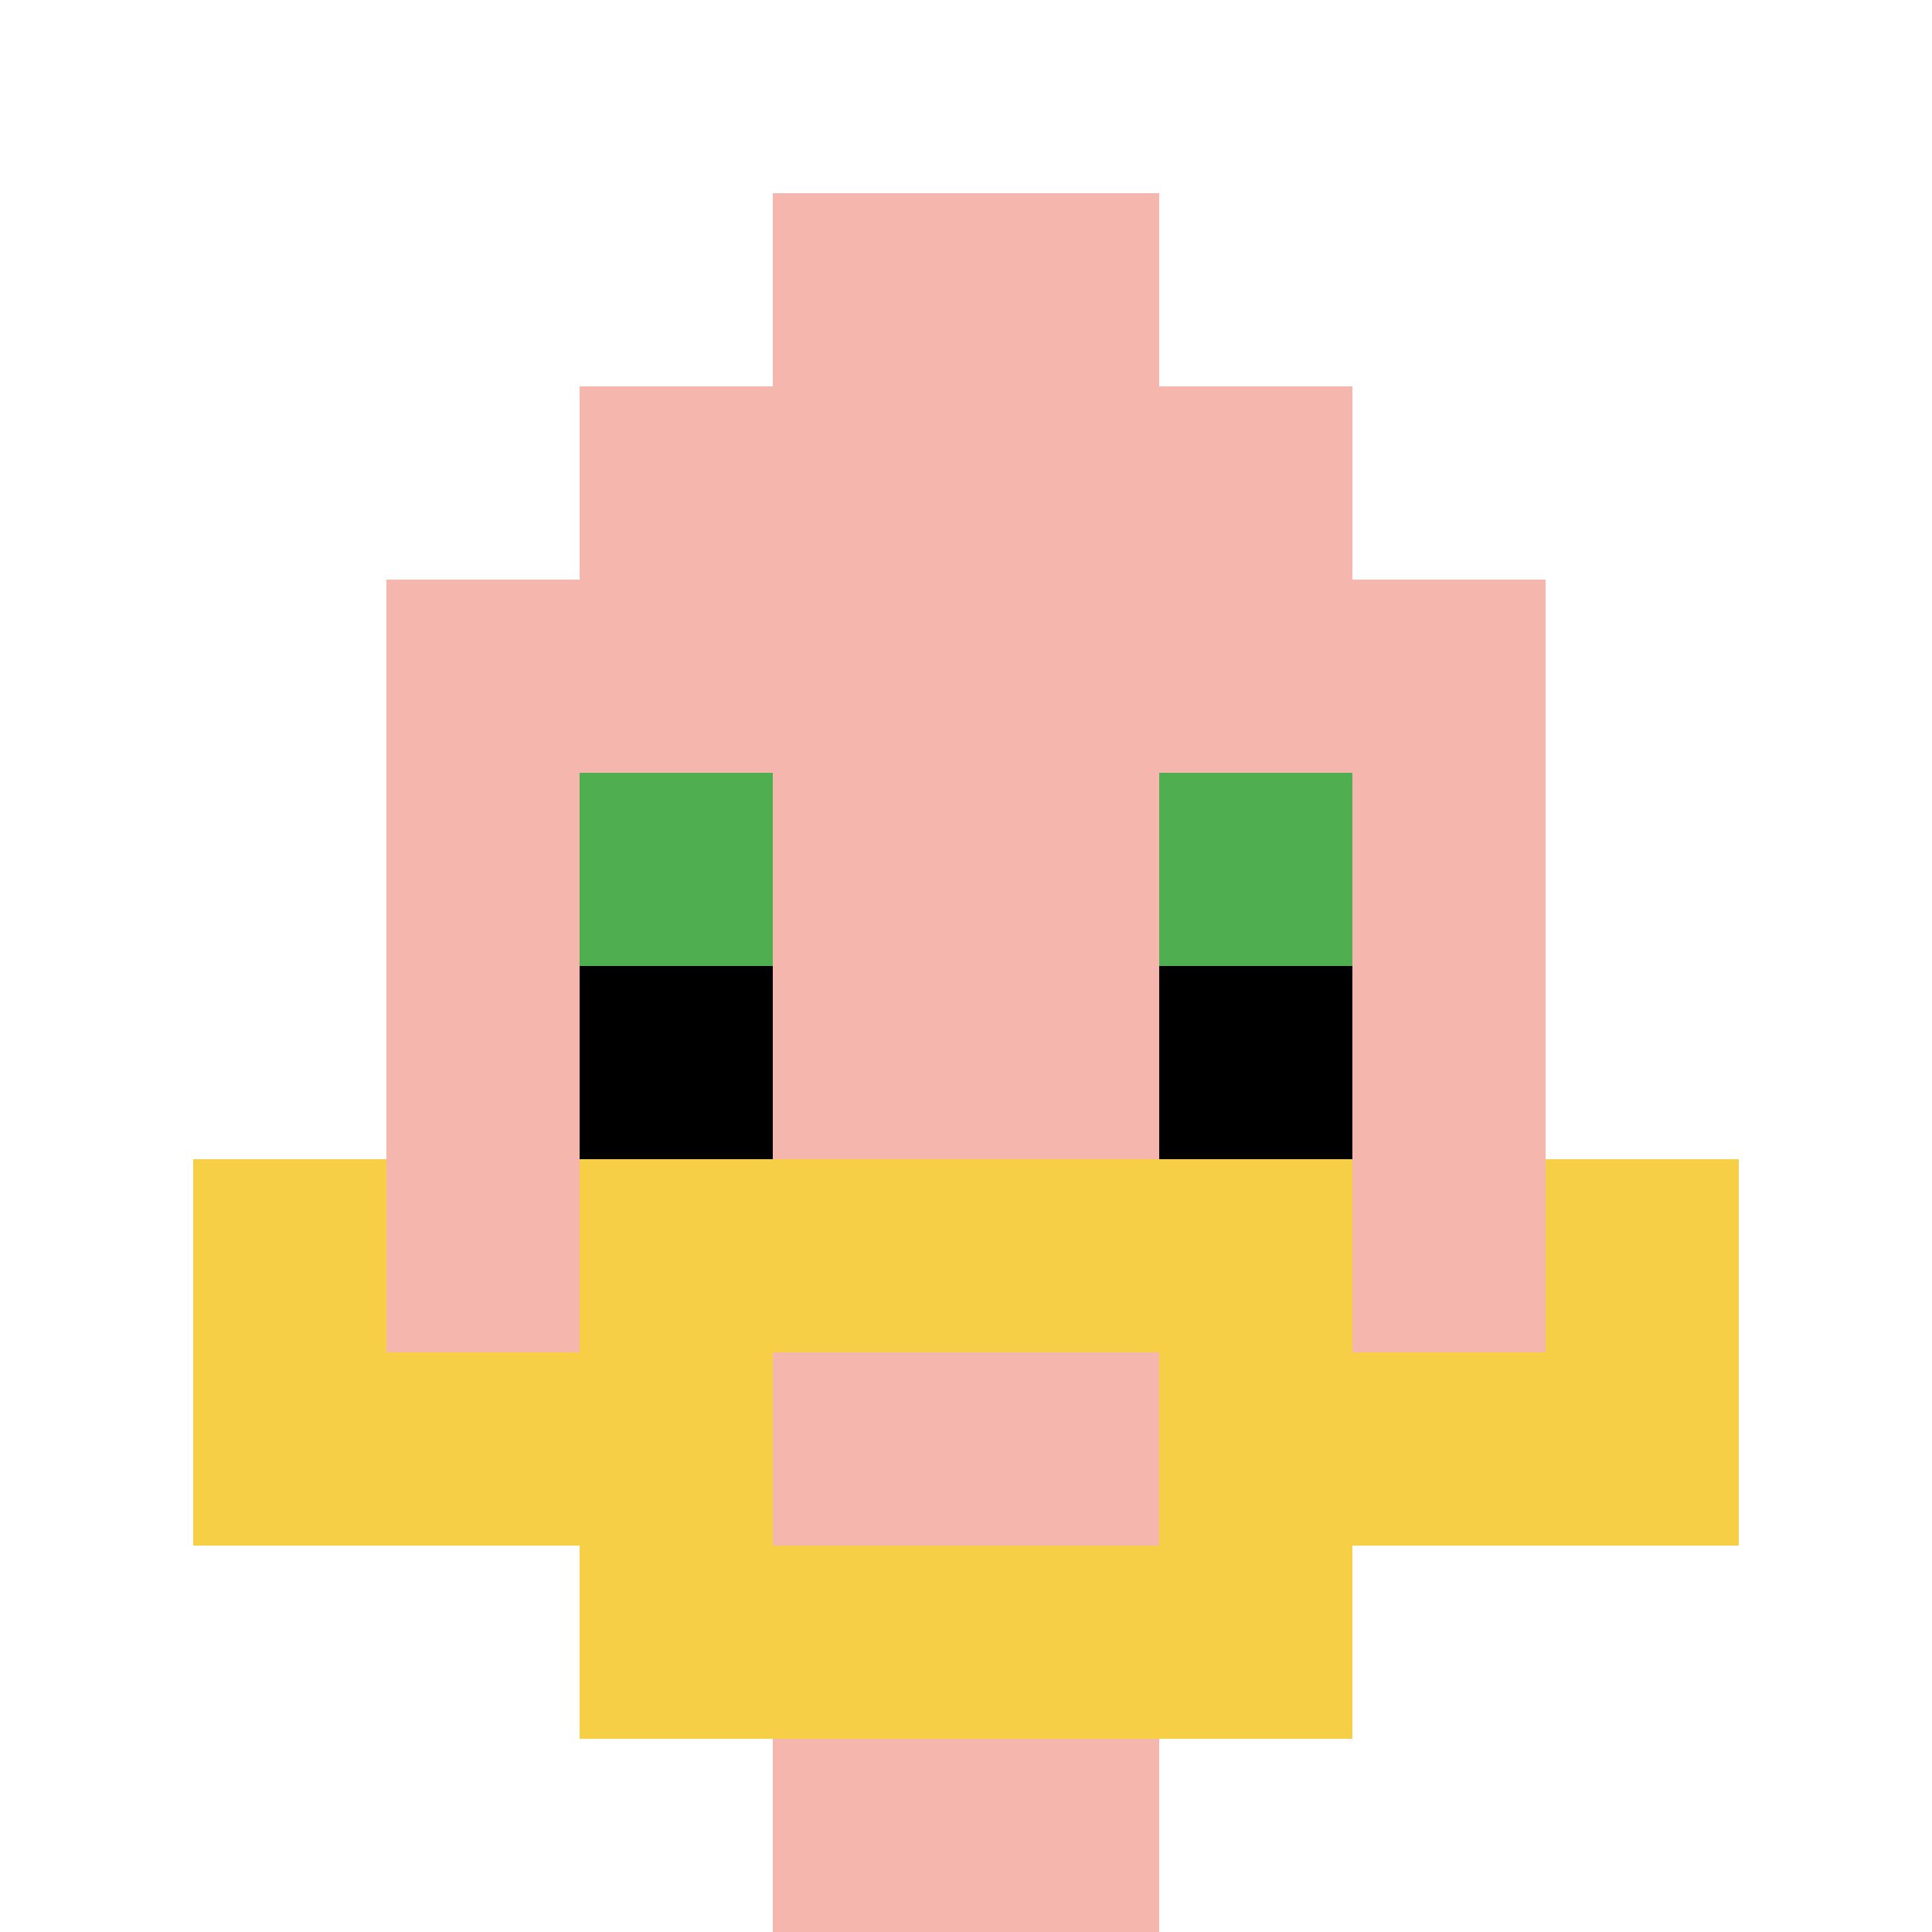 <svg xmlns="http://www.w3.org/2000/svg" version="1.1" width="1238" height="1238"><title>'goose-pfp-159902' by Dmitri Cherniak</title><desc>seed=159902
backgroundColor=#ffffff
padding=20
innerPadding=0
timeout=500
dimension=1
border=false
Save=function(){return n.handleSave()}
frame=1158

Rendered at Sun Sep 15 2024 12:22:51 GMT-0300 (Horário Padrão de Brasília)
Generated in &lt;1ms
</desc><defs></defs><rect width="100%" height="100%" fill="#ffffff"></rect><g><g id="0-0"><rect x="0" y="0" height="1238" width="1238" fill="#ffffff"></rect><g><rect id="0-0-3-2-4-7" x="371.4" y="247.6" width="495.2" height="866.6" fill="#F4B6AD"></rect><rect id="0-0-2-3-6-5" x="247.6" y="371.4" width="742.8" height="619" fill="#F4B6AD"></rect><rect id="0-0-4-8-2-2" x="495.2" y="990.4" width="247.6" height="247.6" fill="#F4B6AD"></rect><rect id="0-0-1-6-8-1" x="123.8" y="742.8" width="990.4" height="123.8" fill="#F4B6AD"></rect><rect id="0-0-1-7-8-1" x="123.8" y="866.6" width="990.4" height="123.8" fill="#F7CF46"></rect><rect id="0-0-3-6-4-3" x="371.4" y="742.8" width="495.2" height="371.4" fill="#F7CF46"></rect><rect id="0-0-4-7-2-1" x="495.2" y="866.6" width="247.6" height="123.8" fill="#F4B6AD"></rect><rect id="0-0-1-6-1-2" x="123.8" y="742.8" width="123.8" height="247.6" fill="#F7CF46"></rect><rect id="0-0-8-6-1-2" x="990.4" y="742.8" width="123.8" height="247.6" fill="#F7CF46"></rect><rect id="0-0-3-4-1-1" x="371.4" y="495.2" width="123.8" height="123.8" fill="#4FAE4F"></rect><rect id="0-0-6-4-1-1" x="742.8" y="495.2" width="123.8" height="123.8" fill="#4FAE4F"></rect><rect id="0-0-3-5-1-1" x="371.4" y="619" width="123.8" height="123.8" fill="#000000"></rect><rect id="0-0-6-5-1-1" x="742.8" y="619" width="123.8" height="123.8" fill="#000000"></rect><rect id="0-0-4-1-2-2" x="495.2" y="123.8" width="247.6" height="247.6" fill="#F4B6AD"></rect></g><rect x="0" y="0" stroke="white" stroke-width="0" height="1238" width="1238" fill="none"></rect></g></g></svg>